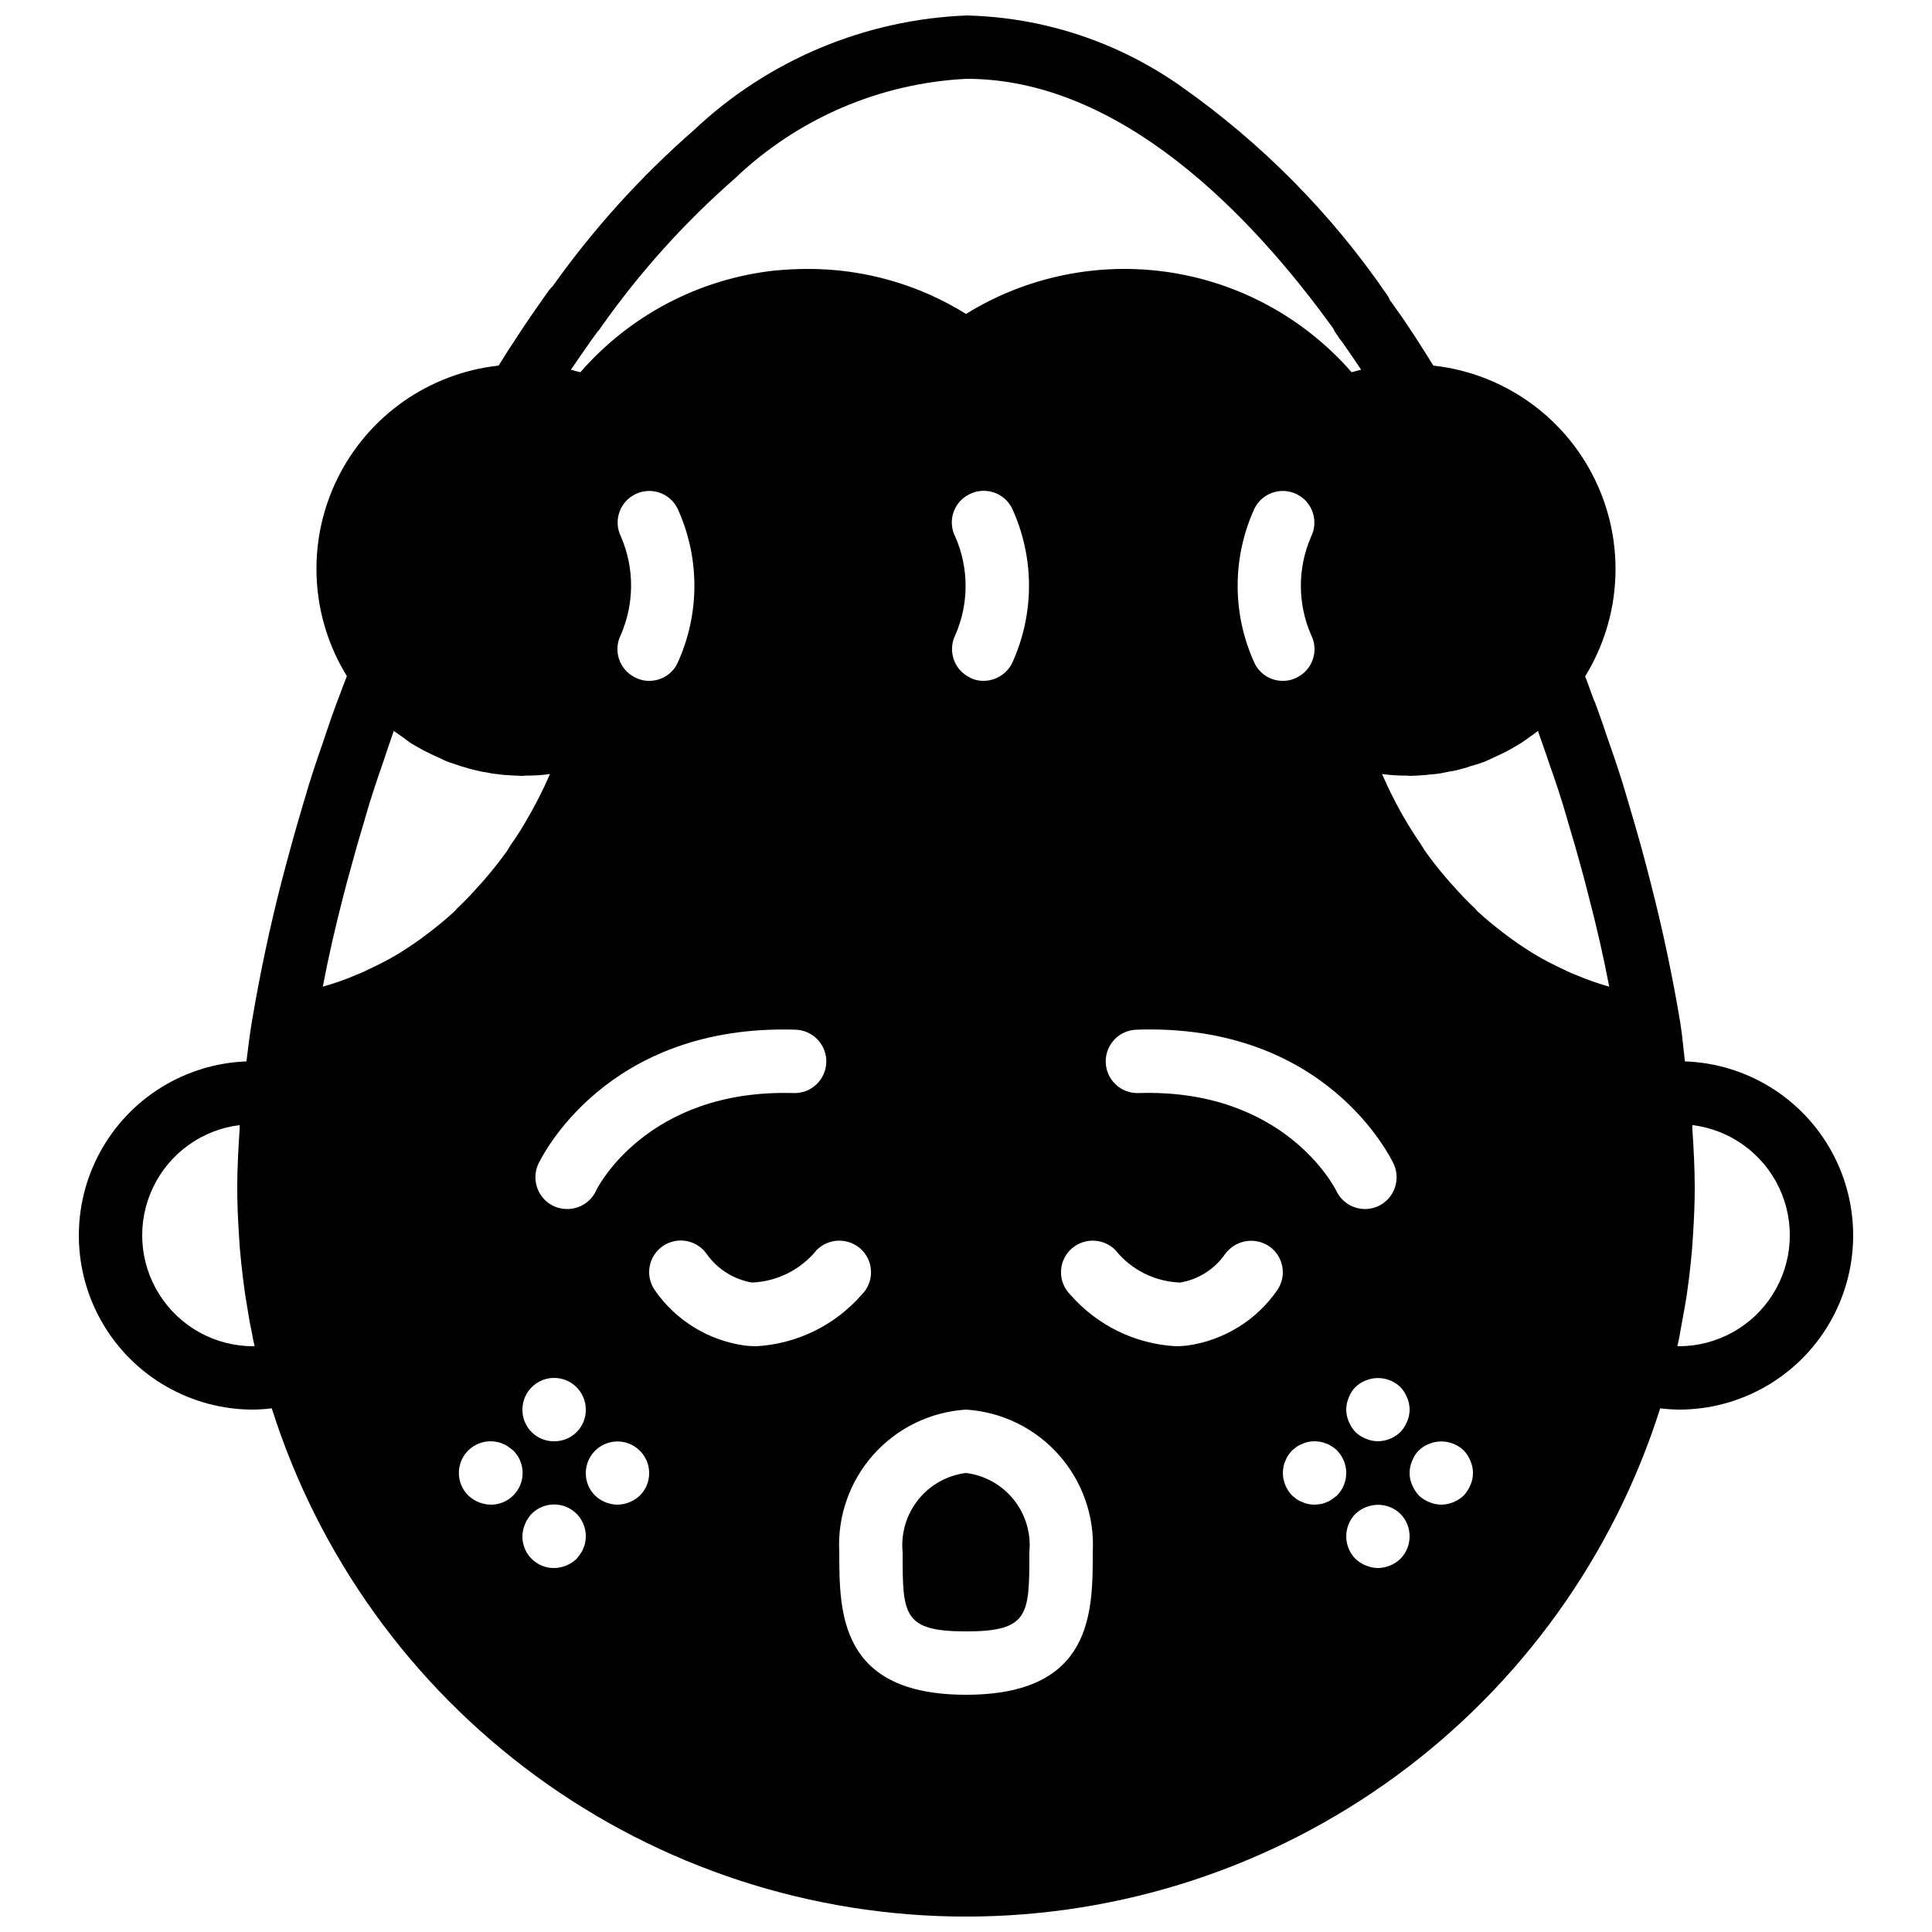 <?xml version="1.0" encoding="UTF-8"?>
<!-- Uploaded to: ICON Repo, www.svgrepo.com, Generator: ICON Repo Mixer Tools -->
<svg width="800px" height="800px" version="1.1" viewBox="144 144 512 512" xmlns="http://www.w3.org/2000/svg">
 <defs>
  <clipPath id="a">
   <path d="m164 148.09h472v503.81h-472z"/>
  </clipPath>
 </defs>
 <g clip-path="url(#a)">
  <path d="m400 534.35c-4.984 0.625-9.523 3.168-12.66 7.086-3.137 3.922-4.621 8.91-4.137 13.906 0 16.543 0 20.992 16.793 20.992 16.793 0 16.793-4.449 16.793-20.992h0.004c0.484-4.996-1-9.984-4.137-13.906-3.133-3.918-7.676-6.461-12.656-7.086zm0 0c-4.984 0.625-9.523 3.168-12.66 7.086-3.137 3.922-4.621 8.91-4.137 13.906 0 16.543 0 20.992 16.793 20.992 16.793 0 16.793-4.449 16.793-20.992h0.004c0.484-4.996-1-9.984-4.137-13.906-3.133-3.918-7.676-6.461-12.656-7.086zm0 0c-4.984 0.625-9.523 3.168-12.66 7.086-3.137 3.922-4.621 8.91-4.137 13.906 0 16.543 0 20.992 16.793 20.992 16.793 0 16.793-4.449 16.793-20.992h0.004c0.484-4.996-1-9.984-4.137-13.906-3.133-3.918-7.676-6.461-12.656-7.086zm0 0c-4.984 0.625-9.523 3.168-12.66 7.086-3.137 3.922-4.621 8.91-4.137 13.906 0 16.543 0 20.992 16.793 20.992 16.793 0 16.793-4.449 16.793-20.992h0.004c0.484-4.996-1-9.984-4.137-13.906-3.133-3.918-7.676-6.461-12.656-7.086zm0 0c-4.984 0.625-9.523 3.168-12.66 7.086-3.137 3.922-4.621 8.91-4.137 13.906 0 16.543 0 20.992 16.793 20.992 16.793 0 16.793-4.449 16.793-20.992h0.004c0.484-4.996-1-9.984-4.137-13.906-3.133-3.918-7.676-6.461-12.656-7.086zm0 0c-4.984 0.625-9.523 3.168-12.66 7.086-3.137 3.922-4.621 8.91-4.137 13.906 0 16.543 0 20.992 16.793 20.992 16.793 0 16.793-4.449 16.793-20.992h0.004c0.484-4.996-1-9.984-4.137-13.906-3.133-3.918-7.676-6.461-12.656-7.086zm0 0c-4.984 0.625-9.523 3.168-12.66 7.086-3.137 3.922-4.621 8.91-4.137 13.906 0 16.543 0 20.992 16.793 20.992 16.793 0 16.793-4.449 16.793-20.992h0.004c0.484-4.996-1-9.984-4.137-13.906-3.133-3.918-7.676-6.461-12.656-7.086zm0 0c-4.984 0.625-9.523 3.168-12.66 7.086-3.137 3.922-4.621 8.91-4.137 13.906 0 16.543 0 20.992 16.793 20.992 16.793 0 16.793-4.449 16.793-20.992h0.004c0.484-4.996-1-9.984-4.137-13.906-3.133-3.918-7.676-6.461-12.656-7.086zm0 0c-4.984 0.625-9.523 3.168-12.66 7.086-3.137 3.922-4.621 8.91-4.137 13.906 0 16.543 0 20.992 16.793 20.992 16.793 0 16.793-4.449 16.793-20.992h0.004c0.484-4.996-1-9.984-4.137-13.906-3.133-3.918-7.676-6.461-12.656-7.086zm190.52-109.07c-0.418-3.441-0.672-6.887-1.258-10.414-2.098-12.594-4.785-25.191-7.894-37.199-0.672-2.688-1.426-5.457-2.184-8.312-1.09-4.031-2.266-7.977-3.441-12.008l-0.504-1.68c-1.426-5.039-3.106-9.992-4.871-15.031l-0.672-1.93c-0.922-2.856-1.93-5.625-2.938-8.398-0.168-0.336-0.25-0.586-0.418-0.922l-2.016-5.543-0.25-0.586h-0.004c9.75-15.828 10.719-35.547 2.559-52.254-8.156-16.707-24.301-28.074-42.781-30.117-3.273-5.289-6.633-10.578-10.328-15.703-0.336-0.418-0.586-0.922-1.176-1.594-0.223-0.602-0.535-1.168-0.922-1.68-14.719-21.426-33.145-40.051-54.414-55-16.656-11.781-36.449-18.328-56.844-18.809-26.98 1.062-52.664 11.859-72.297 30.398-14.027 12.262-26.57 26.125-37.367 41.309-0.355 0.348-0.691 0.711-1.008 1.094l-2.769 3.945c-2.434 3.441-4.785 6.969-7.055 10.496-1.258 1.848-2.352 3.695-3.527 5.543-18.473 2.019-34.617 13.367-42.777 30.062-8.16 16.695-7.195 36.41 2.559 52.227-0.336 0.84-0.672 1.68-1.008 2.602l-0.586 1.594c-1.762 4.449-3.273 8.984-4.703 13.266-1.762 5.039-3.441 9.992-4.871 15.031l-0.504 1.68c-1.176 4.031-2.352 7.977-3.441 12.09-0.754 2.769-1.512 5.543-2.184 8.145-3.106 12.09-5.793 24.688-7.894 37.281-0.586 3.527-1.008 6.969-1.426 10.414v0.004c-16.273 0.617-31.02 9.762-38.801 24.066-7.781 14.305-7.453 31.652 0.871 45.648 8.324 13.996 23.406 22.57 39.691 22.566 1.656-0.027 3.309-0.137 4.953-0.336 12.387 39.078 36.895 73.199 69.973 97.414 33.078 24.219 73.008 37.273 114 37.273 40.992 0 80.922-13.055 114-37.273 33.078-24.215 57.586-58.336 69.973-97.414 1.645 0.199 3.297 0.309 4.953 0.336 16.309 0.012 31.41-8.586 39.727-22.609 8.32-14.027 8.621-31.398 0.793-45.703-7.828-14.305-22.625-23.418-38.922-23.969zm-379.45 75.488c-10.082-0.012-19.457-5.184-24.84-13.707-5.387-8.523-6.027-19.211-1.703-28.32 4.32-9.105 13.008-15.367 23.016-16.582-0.082 0.586 0 1.176-0.082 1.68-0.336 5.121-0.59 10.156-0.59 14.945 0 4.031 0.168 7.977 0.418 11.922 0.082 1.344 0.168 2.602 0.25 3.863 0.25 2.769 0.504 5.457 0.84 8.062 0.168 1.512 0.418 2.938 0.586 4.449 0.418 2.519 0.84 5.039 1.258 7.559 0.336 1.426 0.586 2.856 0.84 4.281 0.168 0.586 0.25 1.258 0.418 1.848zm288.52-266.27c1.762 2.519 3.527 5.039 5.121 7.473-0.84 0.25-1.68 0.418-2.519 0.672-12.441-14.262-29.543-23.645-48.258-26.477-18.715-2.828-37.828 1.078-53.93 11.027-12.598-7.84-27.148-11.973-41.984-11.922-2.856 0-5.793 0.168-8.648 0.418-19.965 2.176-38.379 11.801-51.559 26.953-0.84-0.168-1.68-0.418-2.519-0.672 1.762-2.519 3.441-5.039 5.121-7.391l1.93-2.688 0.004 0.004c0.352-0.355 0.664-0.75 0.922-1.176 10.23-14.52 22.152-27.77 35.52-39.465 16.629-15.875 38.418-25.234 61.383-26.367 40.641 0 75.234 35.77 97.152 66.168h-0.004c0.164 0.379 0.359 0.746 0.59 1.09l1.008 1.512m10.328 229.99c-1.109 0.5-2.312 0.758-3.527 0.758-3.231-0.004-6.172-1.867-7.559-4.785-0.586-1.176-14.023-27.207-52.48-25.945v-0.004c-2.227 0.07-4.391-0.75-6.012-2.277-1.625-1.527-2.574-3.637-2.641-5.867-0.066-2.227 0.754-4.391 2.285-6.012 1.527-1.621 3.637-2.57 5.863-2.637 50.383-1.762 67.426 34.09 68.184 35.602v0.004c1.914 4.219 0.078 9.195-4.113 11.164zm5.879 47.945-0.004 0.004c0.762 0.801 1.359 1.742 1.766 2.769 0.895 2.031 0.895 4.348 0 6.383-0.426 1.016-1.023 1.953-1.766 2.769-1.609 1.535-3.738 2.402-5.961 2.434-1.098-0.012-2.18-0.238-3.191-0.672-1.027-0.402-1.965-1.004-2.769-1.762-0.742-0.816-1.336-1.754-1.762-2.769-0.898-2.035-0.898-4.352 0-6.383 0.762-2.109 2.426-3.769 4.531-4.535 3.133-1.273 6.723-0.582 9.152 1.766zm-23.68-199.34c1.012 1.98 1.191 4.285 0.496 6.398-0.691 2.113-2.203 3.859-4.191 4.856-1.164 0.621-2.461 0.938-3.781 0.922-3.172 0.027-6.078-1.766-7.473-4.617-6.016-13.055-6.016-28.09 0-41.145 2.102-4.102 7.121-5.734 11.234-3.656 4.109 2.082 5.769 7.09 3.715 11.215-3.609 8.301-3.609 17.727 0 26.027zm-94.297-26.031v0.004c-1.02-1.988-1.191-4.305-0.48-6.422 0.711-2.117 2.246-3.859 4.258-4.832 4.129-2.082 9.16-0.43 11.254 3.695 6.016 13.055 6.016 28.09 0 41.145-1.449 2.84-4.371 4.629-7.559 4.617-1.293 0.023-2.566-0.293-3.695-0.922-4.113-2.051-5.801-7.039-3.777-11.168 3.656-8.32 3.656-17.793 0-26.113zm-88.586 0v0.004c-2.059-4.125-0.398-9.133 3.711-11.215 4.113-2.078 9.133-0.445 11.234 3.656 6.016 13.055 6.016 28.09 0 41.145-1.395 2.852-4.301 4.644-7.473 4.617-1.316 0.016-2.617-0.301-3.781-0.922-4.113-2.051-5.801-7.039-3.777-11.168 3.656-8.316 3.688-17.777 0.086-26.113zm46.266 130.66c2.227 0.066 4.336 1.016 5.867 2.637 1.527 1.621 2.348 3.785 2.281 6.012-0.066 2.231-1.016 4.34-2.641 5.867-1.621 1.527-3.785 2.348-6.012 2.277-39.129-1.176-52.312 25.609-52.395 25.945l-0.004 0.004c-1.402 2.941-4.379 4.809-7.641 4.785-1.215 0-2.418-0.258-3.527-0.758-4.191-1.969-6.023-6.945-4.113-11.164 0.758-1.512 17.801-37.199 68.184-35.605zm-55.586 100.68c0.02 2.234-0.855 4.383-2.438 5.961-1.578 1.578-3.727 2.457-5.961 2.434-2.234 0.023-4.383-0.855-5.961-2.434-1.582-1.578-2.457-3.727-2.438-5.961 0-4.637 3.762-8.398 8.398-8.398 4.637 0 8.398 3.762 8.398 8.398zm-34.766-132.08c-2.266 2.098-4.617 4.031-7.055 5.879-0.586 0.418-1.09 0.84-1.68 1.258h0.004c-2.438 1.777-4.957 3.43-7.559 4.953-0.211 0.082-0.41 0.195-0.586 0.336-2.434 1.344-5.039 2.602-7.559 3.777-0.586 0.25-1.258 0.504-1.848 0.754v0.004c-2.707 1.152-5.481 2.137-8.312 2.938-0.098 0.066-0.219 0.098-0.336 0.086 1.512-7.977 3.359-15.953 5.375-23.762 0.672-2.602 1.344-5.207 2.184-8.145 1.008-3.777 2.098-7.559 3.273-11.418l0.504-1.762c1.344-4.703 2.938-9.488 4.617-14.273 0.922-2.769 1.848-5.543 2.856-8.398l2.519 1.762c0.586 0.418 1.09 0.84 1.68 1.258 1.176 0.754 2.434 1.426 3.609 2.098 1.512 0.754 3.023 1.512 4.617 2.184 0.648 0.355 1.324 0.664 2.016 0.922 1.176 0.418 2.352 0.754 3.527 1.176 0.672 0.168 1.344 0.418 2.016 0.586 1.176 0.336 2.352 0.586 3.527 0.84v0.004c0.789 0.098 1.574 0.238 2.352 0.418 1.09 0.168 2.184 0.25 3.359 0.418 0.922 0.082 1.93 0.082 2.938 0.168 0.586 0 1.258 0.082 1.93 0.082 0.25 0 0.586-0.082 0.84-0.082 2.164 0.027 4.324-0.113 6.465-0.418-0.082 0.25-0.25 0.504-0.336 0.754-1.344 3.106-2.856 6.047-4.449 8.984l-1.008 1.762v0.004c-1.41 2.516-2.949 4.953-4.617 7.305-0.336 0.504-0.586 1.008-0.922 1.512-1.848 2.602-3.777 5.039-5.879 7.473-0.418 0.504-0.922 1.09-1.426 1.594l-0.004 0.004c-1.906 2.199-3.926 4.301-6.043 6.297-0.172 0.242-0.371 0.469-0.59 0.672zm9.574 157.27c-2.223-0.035-4.352-0.902-5.961-2.438-2.633-2.609-3.242-6.633-1.5-9.906 1.738-3.269 5.422-5.012 9.055-4.285 0.559 0.082 1.098 0.25 1.598 0.504 0.516 0.168 0.996 0.426 1.426 0.758 0.504 0.336 0.922 0.672 1.344 1.008 2.422 2.402 3.148 6.031 1.844 9.18-1.309 3.152-4.394 5.199-7.805 5.18zm25.023 10.078v-0.004c-0.094 0.527-0.262 1.035-0.504 1.512-0.168 0.516-0.426 1-0.758 1.426-0.336 0.504-0.672 0.922-1.008 1.344-1.609 1.535-3.738 2.406-5.961 2.438-2.234 0.02-4.383-0.855-5.961-2.438-1.582-1.578-2.457-3.727-2.438-5.961 0.016-1.098 0.242-2.18 0.672-3.191 0.406-1.027 1.008-1.965 1.766-2.769 2.402-2.422 6.031-3.148 9.18-1.844 3.152 1.309 5.199 4.394 5.18 7.805-0.016 0.562-0.07 1.125-0.168 1.68zm14.523-12.516c-1.609 1.535-3.738 2.402-5.961 2.438-2.227-0.02-4.359-0.891-5.961-2.438-2.387-2.406-3.094-6.012-1.789-9.141 1.305-3.129 4.359-5.168 7.75-5.168 3.391 0 6.449 2.039 7.75 5.168 1.305 3.129 0.598 6.734-1.789 9.141zm27.879-39.719v0.004c-9.73-1.324-18.449-6.688-24.016-14.781-1.246-1.848-1.707-4.117-1.277-6.305 0.43-2.188 1.715-4.113 3.566-5.352 1.855-1.242 4.125-1.691 6.312-1.25 2.184 0.438 4.106 1.73 5.336 3.586 2.844 3.902 7.09 6.551 11.84 7.391 6.719-0.262 12.996-3.414 17.215-8.648 3.301-3.273 8.625-3.273 11.922 0 1.574 1.57 2.457 3.699 2.457 5.918 0 2.223-0.883 4.352-2.457 5.922-7.094 8.145-17.176 13.078-27.961 13.688-1.008 0-1.93-0.086-2.938-0.168zm58.527 92.535c-33.586 0-33.586-21.832-33.586-37.785h-0.004c-0.516-9.453 2.723-18.73 9.016-25.809 6.289-7.078 15.121-11.383 24.574-11.977 9.449 0.594 18.281 4.898 24.574 11.977 6.289 7.078 9.527 16.355 9.012 25.809 0 15.953 0 37.785-33.586 37.785zm82.539-107.31c-5.562 8.094-14.285 13.457-24.016 14.781-1.008 0.082-1.93 0.168-2.938 0.168-10.785-0.609-20.867-5.543-27.961-13.688-1.574-1.57-2.457-3.699-2.457-5.922 0-2.219 0.883-4.348 2.457-5.918 3.301-3.273 8.621-3.273 11.922 0 4.195 5.266 10.488 8.426 17.215 8.648 4.785-0.809 9.051-3.5 11.84-7.473 2.668-3.75 7.828-4.715 11.672-2.184 3.816 2.578 4.832 7.762 2.266 11.586zm14.441 55.504c-0.426 0.332-0.91 0.59-1.426 0.758-0.5 0.254-1.039 0.426-1.594 0.504-0.527 0.098-1.062 0.152-1.598 0.168-0.562-0.016-1.125-0.07-1.68-0.168-0.527-0.094-1.035-0.262-1.512-0.504-0.535-0.184-1.043-0.438-1.512-0.758l-1.258-1.008c-1.535-1.609-2.402-3.738-2.438-5.961 0.02-0.562 0.078-1.125 0.168-1.68 0.094-0.527 0.262-1.035 0.504-1.512 0.184-0.535 0.438-1.043 0.758-1.512 0.309-0.438 0.645-0.859 1.008-1.258l1.258-1.008c0.469-0.32 0.977-0.574 1.512-0.758 0.477-0.242 0.984-0.41 1.512-0.504 2.766-0.551 5.625 0.301 7.641 2.269 3.246 3.312 3.246 8.609 0 11.922-0.418 0.336-0.84 0.672-1.344 1.008zm18.137 15.785c-1.609 1.535-3.738 2.406-5.961 2.438-1.098-0.012-2.18-0.242-3.191-0.672-1.027-0.406-1.965-1.004-2.769-1.766-3.246-3.309-3.246-8.609 0-11.922 0.805-0.758 1.742-1.355 2.769-1.762 3.133-1.277 6.723-0.586 9.152 1.762 3.25 3.312 3.25 8.613 0 11.922zm18.559-19.566v0.004c-0.426 1.016-1.023 1.953-1.762 2.769-1.609 1.535-3.738 2.402-5.965 2.438-1.098-0.016-2.18-0.242-3.188-0.672-1.027-0.406-1.969-1.004-2.773-1.766-0.738-0.816-1.336-1.754-1.762-2.769-0.898-2.035-0.898-4.348 0-6.383 0.766-2.109 2.426-3.769 4.535-4.535 3.129-1.266 6.715-0.574 9.152 1.766 0.758 0.801 1.355 1.742 1.762 2.769 0.895 2.035 0.895 4.348 0 6.383zm36.441-132.17v0.004c-2.828-0.801-5.606-1.785-8.312-2.938-0.586-0.25-1.258-0.504-1.848-0.754-2.519-1.176-5.121-2.434-7.559-3.777l0.004-0.004c-0.18-0.141-0.375-0.254-0.59-0.336-2.602-1.523-5.121-3.176-7.555-4.953-0.586-0.418-1.09-0.84-1.68-1.258-2.434-1.848-4.785-3.777-7.055-5.879-0.219-0.203-0.418-0.43-0.59-0.672-2.117-1.996-4.137-4.098-6.043-6.297-0.504-0.504-1.008-1.09-1.426-1.594-2.098-2.434-4.031-4.871-5.879-7.473-0.336-0.504-0.586-1.008-0.922-1.512-1.594-2.352-3.191-4.785-4.617-7.305l-1.008-1.762c-1.594-2.938-3.106-5.879-4.449-8.984-0.082-0.25-0.25-0.504-0.336-0.754l-0.004-0.008c2.168 0.309 4.359 0.449 6.547 0.422 0.25 0 0.504 0.082 0.754 0.082 0.586 0 1.176-0.082 1.848-0.082 1.008-0.082 2.098-0.082 3.106-0.25 1.09-0.082 2.098-0.168 3.191-0.336l2.519-0.504 0.004-0.004c1.137-0.16 2.262-0.414 3.359-0.754 0.742-0.176 1.469-0.398 2.184-0.672 1.176-0.336 2.352-0.672 3.441-1.09 0.672-0.25 1.344-0.586 2.098-0.922 1.68-0.754 3.273-1.512 4.953-2.434 1.008-0.586 2.098-1.176 3.106-1.848 0.672-0.418 1.344-0.922 2.016-1.426l0.004-0.008c0.762-0.484 1.488-1.016 2.184-1.594 0.754 2.184 1.512 4.367 2.266 6.465l0.672 2.016c1.68 4.703 3.273 9.488 4.617 14.191l0.504 1.762c1.176 3.863 2.266 7.641 3.359 11.672 0.754 2.688 1.426 5.289 2.098 7.977 2.016 7.727 3.863 15.703 5.375 23.68-0.117 0.012-0.234-0.02-0.336-0.086zm18.809 95.395h-0.418c0.168-0.586 0.25-1.258 0.418-1.848 0.25-1.426 0.504-2.856 0.754-4.199 0.504-2.519 0.922-5.121 1.344-7.641 0.168-1.512 0.418-2.938 0.586-4.367 0.336-2.688 0.586-5.375 0.84-8.145 0.082-1.258 0.168-2.519 0.25-3.863 0.25-3.945 0.418-7.894 0.418-11.922 0-4.785-0.25-9.824-0.586-14.945-0.082-0.586 0-1.09-0.082-1.68h0.004c10.008 1.215 18.695 7.477 23.02 16.582 4.32 9.109 3.68 19.797-1.703 28.32-5.387 8.523-14.762 13.695-24.844 13.707zm-188.93 33.586c-4.984 0.625-9.523 3.168-12.66 7.086-3.137 3.922-4.621 8.91-4.137 13.906 0 16.543 0 20.992 16.793 20.992 16.793 0 16.793-4.449 16.793-20.992h0.004c0.484-4.996-1-9.984-4.137-13.906-3.133-3.918-7.676-6.461-12.656-7.086zm0 0c-4.984 0.625-9.523 3.168-12.66 7.086-3.137 3.922-4.621 8.91-4.137 13.906 0 16.543 0 20.992 16.793 20.992 16.793 0 16.793-4.449 16.793-20.992h0.004c0.484-4.996-1-9.984-4.137-13.906-3.133-3.918-7.676-6.461-12.656-7.086zm0 0c-4.984 0.625-9.523 3.168-12.66 7.086-3.137 3.922-4.621 8.91-4.137 13.906 0 16.543 0 20.992 16.793 20.992 16.793 0 16.793-4.449 16.793-20.992h0.004c0.484-4.996-1-9.984-4.137-13.906-3.133-3.918-7.676-6.461-12.656-7.086zm0 0c-4.984 0.625-9.523 3.168-12.66 7.086-3.137 3.922-4.621 8.91-4.137 13.906 0 16.543 0 20.992 16.793 20.992 16.793 0 16.793-4.449 16.793-20.992h0.004c0.484-4.996-1-9.984-4.137-13.906-3.133-3.918-7.676-6.461-12.656-7.086zm0 0c-4.984 0.625-9.523 3.168-12.66 7.086-3.137 3.922-4.621 8.91-4.137 13.906 0 16.543 0 20.992 16.793 20.992 16.793 0 16.793-4.449 16.793-20.992h0.004c0.484-4.996-1-9.984-4.137-13.906-3.133-3.918-7.676-6.461-12.656-7.086zm0 0c-4.984 0.625-9.523 3.168-12.66 7.086-3.137 3.922-4.621 8.91-4.137 13.906 0 16.543 0 20.992 16.793 20.992 16.793 0 16.793-4.449 16.793-20.992h0.004c0.484-4.996-1-9.984-4.137-13.906-3.133-3.918-7.676-6.461-12.656-7.086zm0 0c-4.984 0.625-9.523 3.168-12.66 7.086-3.137 3.922-4.621 8.91-4.137 13.906 0 16.543 0 20.992 16.793 20.992 16.793 0 16.793-4.449 16.793-20.992h0.004c0.484-4.996-1-9.984-4.137-13.906-3.133-3.918-7.676-6.461-12.656-7.086zm0 0c-4.984 0.625-9.523 3.168-12.66 7.086-3.137 3.922-4.621 8.91-4.137 13.906 0 16.543 0 20.992 16.793 20.992 16.793 0 16.793-4.449 16.793-20.992h0.004c0.484-4.996-1-9.984-4.137-13.906-3.133-3.918-7.676-6.461-12.656-7.086z"/>
 </g>
</svg>
